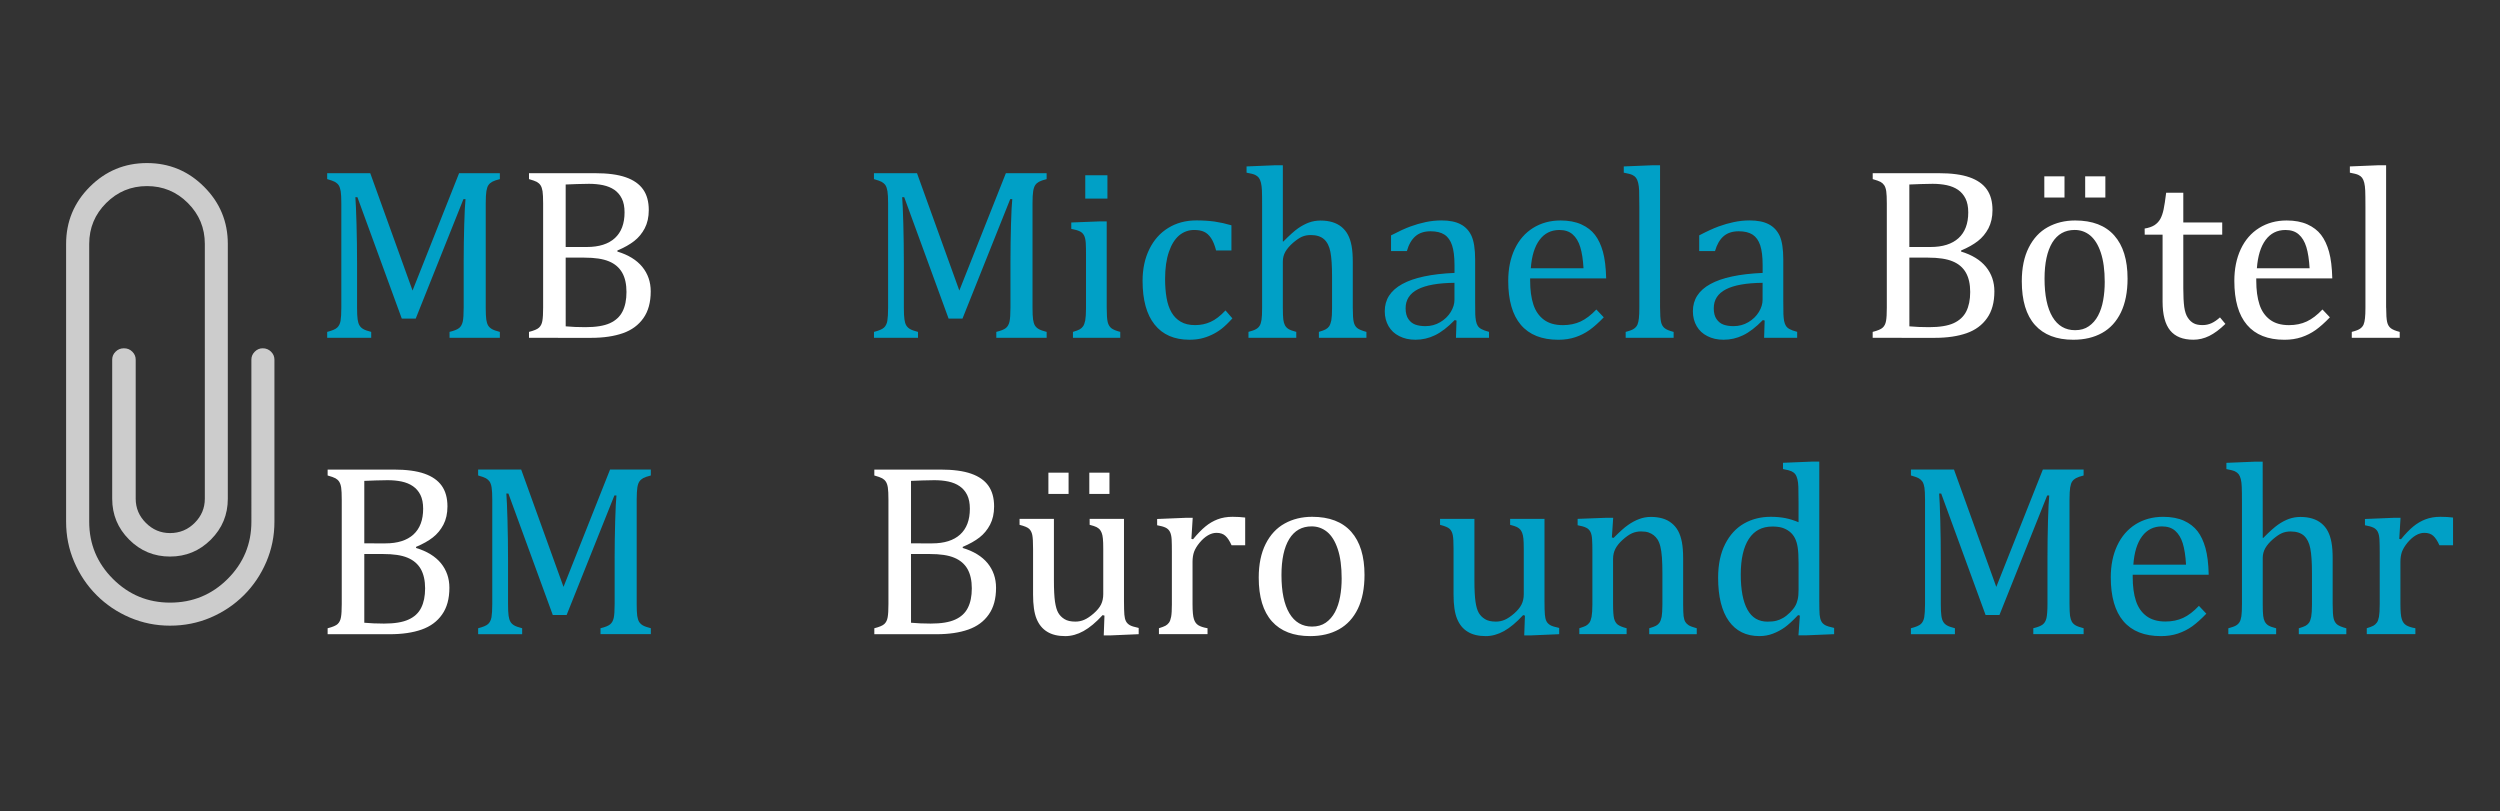 <?xml version="1.0" encoding="utf-8"?>

<!-- Generator: Adobe Illustrator 16.0.0, SVG Export Plug-In . SVG Version: 6.00 Build 0)  -->

<!DOCTYPE svg PUBLIC "-//W3C//DTD SVG 1.1//EN" "http://www.w3.org/Graphics/SVG/1.1/DTD/svg11.dtd">

<svg version="1.1" id="Ebene_1" xmlns="http://www.w3.org/2000/svg" xmlns:xlink="http://www.w3.org/1999/xlink" x="0px" y="0px"

	 width="141.693px" height="45.979px" viewBox="0 0 141.693 45.979" enable-background="new 0 0 141.693 45.979"

	 xml:space="preserve">

<rect x="0" y="0" width="141.693" height="45.979" fill="#333333" stroke="none"/>

<path fill="#00A0C6" d="M28.33,10.152c-0.201,0.049-0.345,0.101-0.433,0.15c-0.089,0.048-0.16,0.111-0.213,0.188

	c-0.052,0.075-0.091,0.187-0.116,0.338c-0.024,0.15-0.038,0.382-0.038,0.696v5.914c0,0.304,0.011,0.527,0.03,0.669

	c0.021,0.14,0.055,0.252,0.102,0.335c0.05,0.081,0.119,0.15,0.213,0.205c0.093,0.056,0.246,0.11,0.455,0.164v0.336h-2.851V18.81

	c0.262-0.064,0.442-0.136,0.542-0.218c0.101-0.081,0.169-0.202,0.206-0.363c0.036-0.159,0.053-0.422,0.053-0.791V14.82

	c0-0.687,0.012-1.385,0.031-2.091c0.021-0.702,0.044-1.185,0.073-1.443h-0.117l-2.706,6.773h-0.789l-2.515-6.882h-0.116

	c0.023,0.277,0.044,0.781,0.065,1.51c0.02,0.729,0.031,1.478,0.031,2.248v2.503c0,0.304,0.011,0.527,0.032,0.669

	c0.02,0.14,0.055,0.252,0.104,0.335c0.046,0.081,0.117,0.15,0.21,0.205c0.093,0.056,0.243,0.11,0.455,0.164v0.336h-2.494v-0.336

	c0.282-0.073,0.471-0.152,0.567-0.244c0.095-0.088,0.159-0.214,0.19-0.377c0.027-0.163,0.044-0.416,0.044-0.752v-5.913

	c0-0.314-0.013-0.544-0.036-0.687c-0.023-0.144-0.061-0.254-0.112-0.336c-0.053-0.079-0.124-0.141-0.21-0.191

	c-0.086-0.046-0.233-0.1-0.443-0.159V9.816h2.441l2.397,6.652l2.638-6.652h2.31L28.33,10.152L28.33,10.152z"/>

<path fill="#FFFFFF" d="M32.062,18.496c0.333,0.031,0.704,0.047,1.115,0.047c0.597,0,1.059-0.075,1.39-0.225

	c0.33-0.15,0.569-0.373,0.716-0.665c0.15-0.294,0.224-0.663,0.224-1.104c0-0.444-0.081-0.808-0.243-1.094

	c-0.165-0.288-0.413-0.503-0.748-0.641c-0.338-0.143-0.804-0.212-1.396-0.212h-1.059L32.062,18.496L32.062,18.496z M33.259,13.999

	c0.693,0,1.223-0.169,1.588-0.502c0.367-0.336,0.551-0.822,0.551-1.461c0-0.313-0.051-0.574-0.154-0.78

	c-0.103-0.208-0.244-0.373-0.424-0.498c-0.181-0.124-0.393-0.209-0.64-0.263c-0.245-0.051-0.511-0.077-0.798-0.077

	c-0.175,0-0.4,0.004-0.684,0.014c-0.285,0.01-0.494,0.016-0.637,0.025v3.542H33.259z M29.982,19.147v-0.336

	c0.285-0.073,0.475-0.152,0.57-0.244c0.095-0.088,0.159-0.214,0.187-0.377c0.03-0.163,0.044-0.416,0.044-0.752v-5.913

	c0-0.314-0.012-0.544-0.033-0.687c-0.023-0.144-0.061-0.254-0.114-0.336c-0.052-0.079-0.121-0.141-0.208-0.191

	c-0.087-0.046-0.236-0.1-0.446-0.159V9.816h3.74c0.726,0,1.307,0.077,1.748,0.233c0.439,0.153,0.766,0.383,0.979,0.686

	c0.215,0.303,0.322,0.693,0.322,1.171c0,0.397-0.077,0.742-0.229,1.034c-0.154,0.29-0.353,0.532-0.599,0.723

	c-0.246,0.191-0.562,0.371-0.951,0.534v0.061c0.621,0.187,1.09,0.477,1.41,0.866c0.318,0.39,0.479,0.854,0.479,1.39

	c0,0.621-0.138,1.126-0.415,1.517c-0.276,0.392-0.661,0.677-1.158,0.852c-0.497,0.175-1.099,0.265-1.805,0.265L29.982,19.147

	L29.982,19.147z"/>

<path fill="#00A0C6" d="M99.899,16.029c-0.926,0.009-1.619,0.133-2.078,0.369c-0.46,0.237-0.69,0.596-0.69,1.074

	c0,0.261,0.053,0.464,0.158,0.615c0.105,0.15,0.235,0.255,0.396,0.312c0.159,0.057,0.348,0.086,0.567,0.086

	c0.308,0,0.59-0.075,0.841-0.226c0.254-0.15,0.45-0.341,0.593-0.574c0.143-0.234,0.212-0.462,0.212-0.691L99.899,16.029

	L99.899,16.029z M100.016,18.169l-0.103-0.028c-0.396,0.406-0.77,0.692-1.118,0.86c-0.35,0.17-0.719,0.254-1.109,0.254

	c-0.349,0-0.653-0.068-0.917-0.205c-0.263-0.131-0.466-0.321-0.608-0.566c-0.14-0.243-0.213-0.524-0.213-0.845

	c0-0.664,0.33-1.177,0.989-1.539c0.658-0.363,1.646-0.574,2.964-0.632v-0.447c0-0.472-0.047-0.846-0.138-1.121

	c-0.091-0.271-0.233-0.472-0.429-0.601c-0.197-0.127-0.46-0.191-0.787-0.191c-0.356,0-0.643,0.094-0.858,0.28

	c-0.217,0.187-0.379,0.466-0.487,0.842h-0.896v-0.889c0.436-0.229,0.801-0.396,1.092-0.503c0.292-0.107,0.585-0.191,0.875-0.252

	c0.292-0.06,0.588-0.093,0.89-0.093c0.453,0,0.813,0.073,1.086,0.218c0.273,0.141,0.479,0.36,0.618,0.656

	c0.134,0.297,0.205,0.746,0.205,1.342v2.378c0,0.338,0.002,0.575,0.007,0.713c0.006,0.139,0.018,0.269,0.039,0.387

	c0.023,0.118,0.059,0.212,0.104,0.282c0.047,0.072,0.111,0.132,0.203,0.181c0.089,0.052,0.234,0.104,0.433,0.158v0.336h-1.873

	L100.016,18.169z M94.088,17.438c0,0.392,0.02,0.664,0.056,0.817c0.035,0.151,0.104,0.268,0.207,0.348

	c0.103,0.079,0.271,0.149,0.505,0.208v0.336h-2.717v-0.336c0.229-0.06,0.388-0.118,0.476-0.185c0.09-0.063,0.152-0.14,0.192-0.229

	c0.039-0.089,0.065-0.21,0.081-0.362c0.018-0.154,0.025-0.352,0.025-0.598v-5.722c0-0.437-0.004-0.742-0.011-0.915

	c-0.008-0.172-0.026-0.319-0.056-0.44c-0.03-0.123-0.072-0.215-0.123-0.285c-0.054-0.068-0.123-0.122-0.212-0.163

	c-0.089-0.042-0.249-0.083-0.48-0.125V9.433l1.649-0.067h0.407V17.438z M89.749,15.207c-0.028-0.489-0.089-0.894-0.185-1.206

	c-0.095-0.311-0.24-0.551-0.431-0.716c-0.191-0.169-0.44-0.25-0.752-0.25c-0.469,0-0.845,0.187-1.125,0.563

	c-0.28,0.377-0.444,0.914-0.494,1.608H89.749z M90.897,17.985c-0.293,0.305-0.561,0.543-0.805,0.718

	c-0.244,0.173-0.511,0.309-0.802,0.407c-0.292,0.097-0.614,0.147-0.966,0.147c-0.938,0-1.647-0.282-2.126-0.845

	c-0.477-0.562-0.716-1.392-0.716-2.492c0-0.678,0.121-1.277,0.363-1.796c0.244-0.521,0.593-0.921,1.043-1.203

	c0.452-0.282,0.971-0.425,1.558-0.425c0.46,0,0.852,0.075,1.176,0.22c0.324,0.147,0.585,0.345,0.777,0.597

	c0.194,0.253,0.344,0.574,0.451,0.958c0.107,0.385,0.167,0.887,0.183,1.508h-4.309v0.121c0,0.54,0.062,0.991,0.182,1.357

	c0.119,0.367,0.318,0.654,0.593,0.861c0.278,0.208,0.635,0.31,1.078,0.31c0.373,0,0.708-0.067,1.009-0.207

	c0.298-0.14,0.594-0.366,0.89-0.68L90.897,17.985z M82.435,16.029c-0.927,0.009-1.62,0.133-2.079,0.369

	c-0.459,0.237-0.69,0.596-0.69,1.074c0,0.261,0.054,0.464,0.159,0.615c0.104,0.15,0.235,0.255,0.396,0.312

	c0.159,0.057,0.348,0.086,0.567,0.086c0.308,0,0.589-0.075,0.842-0.226c0.254-0.15,0.449-0.341,0.593-0.574

	c0.142-0.234,0.212-0.462,0.212-0.691L82.435,16.029L82.435,16.029z M82.552,18.169l-0.103-0.028

	c-0.396,0.406-0.769,0.692-1.118,0.86c-0.35,0.17-0.718,0.254-1.109,0.254c-0.348,0-0.652-0.068-0.916-0.205

	c-0.266-0.131-0.467-0.321-0.608-0.566c-0.14-0.243-0.214-0.524-0.214-0.845c0-0.664,0.33-1.177,0.99-1.539

	c0.656-0.363,1.643-0.574,2.963-0.632v-0.447c0-0.472-0.049-0.846-0.139-1.121c-0.092-0.271-0.232-0.472-0.43-0.601

	c-0.195-0.127-0.459-0.191-0.786-0.191c-0.356,0-0.643,0.094-0.858,0.28c-0.216,0.187-0.38,0.466-0.487,0.842H78.84v-0.889

	c0.437-0.229,0.802-0.396,1.093-0.503c0.291-0.107,0.584-0.191,0.875-0.252c0.291-0.06,0.588-0.093,0.889-0.093

	c0.453,0,0.815,0.073,1.087,0.218c0.273,0.141,0.478,0.36,0.616,0.656c0.135,0.297,0.207,0.746,0.207,1.342v2.378

	c0,0.338,0.002,0.575,0.006,0.713c0.006,0.139,0.018,0.269,0.04,0.387c0.023,0.118,0.059,0.212,0.103,0.282

	c0.047,0.072,0.111,0.132,0.204,0.181c0.089,0.052,0.233,0.104,0.433,0.158v0.336h-1.873L82.552,18.169z M72.706,13.685l0.027,0.006

	c0.355-0.358,0.637-0.612,0.846-0.757c0.207-0.141,0.412-0.25,0.615-0.324c0.202-0.072,0.42-0.11,0.652-0.11

	c0.252,0,0.473,0.032,0.668,0.089c0.197,0.061,0.369,0.149,0.52,0.271c0.146,0.122,0.27,0.269,0.362,0.446

	c0.094,0.174,0.163,0.385,0.208,0.627c0.047,0.244,0.068,0.554,0.068,0.926v2.579c0,0.393,0.018,0.665,0.053,0.809

	c0.031,0.143,0.094,0.255,0.185,0.335c0.089,0.079,0.267,0.156,0.535,0.229v0.336h-2.694V18.81c0.18-0.054,0.305-0.1,0.383-0.143

	c0.079-0.042,0.143-0.099,0.197-0.171c0.051-0.075,0.092-0.187,0.124-0.337c0.028-0.154,0.042-0.385,0.042-0.696v-1.79

	c0-0.606-0.031-1.071-0.092-1.39c-0.061-0.322-0.182-0.562-0.361-0.724c-0.18-0.158-0.432-0.238-0.756-0.238

	c-0.183,0-0.346,0.033-0.493,0.095c-0.144,0.063-0.313,0.178-0.506,0.342c-0.19,0.166-0.335,0.333-0.435,0.505

	c-0.098,0.173-0.146,0.36-0.146,0.556v2.618c0,0.308,0.01,0.529,0.025,0.663c0.015,0.13,0.047,0.243,0.092,0.332

	c0.047,0.087,0.114,0.159,0.207,0.218c0.097,0.057,0.242,0.11,0.437,0.159v0.336h-2.709V18.81c0.201-0.054,0.346-0.106,0.432-0.158

	c0.086-0.048,0.154-0.114,0.201-0.191c0.049-0.076,0.084-0.189,0.107-0.336c0.023-0.145,0.033-0.375,0.033-0.688v-5.723

	c0-0.437-0.002-0.742-0.01-0.915c-0.008-0.172-0.025-0.319-0.055-0.44c-0.029-0.123-0.072-0.215-0.123-0.285

	c-0.054-0.068-0.123-0.122-0.212-0.163c-0.088-0.042-0.249-0.083-0.481-0.124V9.433l1.646-0.068h0.41v4.32H72.706z M69.794,12.769

	v1.427h-0.869c-0.076-0.297-0.171-0.529-0.285-0.699c-0.115-0.173-0.247-0.292-0.397-0.36c-0.152-0.07-0.338-0.103-0.56-0.103

	c-0.32,0-0.603,0.103-0.851,0.308c-0.244,0.206-0.44,0.517-0.582,0.936c-0.145,0.42-0.216,0.93-0.216,1.538

	c0,0.387,0.028,0.741,0.083,1.063c0.055,0.323,0.148,0.595,0.28,0.824c0.131,0.229,0.309,0.407,0.525,0.532

	c0.219,0.13,0.491,0.191,0.814,0.191c0.316,0,0.607-0.06,0.878-0.184c0.272-0.121,0.553-0.338,0.843-0.648l0.391,0.45

	c-0.23,0.257-0.437,0.452-0.615,0.593c-0.179,0.137-0.368,0.253-0.571,0.346c-0.203,0.095-0.403,0.163-0.601,0.207

	c-0.199,0.043-0.413,0.065-0.646,0.065c-0.861,0-1.519-0.287-1.974-0.859c-0.458-0.572-0.683-1.398-0.683-2.479

	c0-0.673,0.126-1.271,0.383-1.794c0.255-0.521,0.61-0.922,1.074-1.206c0.459-0.283,0.989-0.425,1.59-0.425

	c0.373,0,0.718,0.023,1.036,0.065C69.157,12.605,69.474,12.675,69.794,12.769z M60.812,18.811c0.177-0.054,0.306-0.1,0.38-0.143

	c0.075-0.042,0.138-0.099,0.191-0.17c0.053-0.075,0.094-0.185,0.125-0.336c0.027-0.149,0.044-0.385,0.044-0.705v-2.979

	c0-0.291-0.004-0.526-0.014-0.705c-0.01-0.178-0.043-0.32-0.096-0.428c-0.057-0.106-0.137-0.187-0.25-0.237

	c-0.112-0.054-0.271-0.097-0.475-0.136V12.61l1.592-0.061h0.416v4.888c0,0.392,0.019,0.663,0.056,0.817

	c0.038,0.15,0.105,0.267,0.207,0.348c0.104,0.079,0.271,0.149,0.505,0.208v0.336h-2.681L60.812,18.811L60.812,18.811z M62.766,9.933

	v1.325H61.51V9.933H62.766z M59.321,10.152c-0.2,0.049-0.345,0.101-0.434,0.15c-0.088,0.048-0.16,0.111-0.212,0.188

	c-0.051,0.075-0.091,0.187-0.117,0.338c-0.024,0.15-0.038,0.382-0.038,0.696v5.914c0,0.304,0.011,0.527,0.031,0.669

	c0.02,0.14,0.055,0.252,0.102,0.335c0.049,0.081,0.119,0.15,0.213,0.205c0.094,0.056,0.246,0.11,0.455,0.164v0.336h-2.853V18.81

	c0.262-0.064,0.441-0.136,0.542-0.218c0.101-0.081,0.169-0.202,0.206-0.363c0.035-0.159,0.054-0.422,0.054-0.791V14.82

	c0-0.687,0.012-1.385,0.03-2.091c0.021-0.702,0.044-1.185,0.073-1.443h-0.117l-2.706,6.773h-0.786l-2.516-6.882h-0.116

	c0.023,0.277,0.044,0.781,0.065,1.51c0.02,0.729,0.03,1.478,0.03,2.248v2.503c0,0.304,0.012,0.527,0.034,0.669

	c0.018,0.14,0.052,0.252,0.102,0.335c0.047,0.081,0.116,0.15,0.21,0.205c0.093,0.056,0.245,0.11,0.455,0.164v0.336h-2.494v-0.336

	c0.282-0.073,0.472-0.152,0.568-0.244c0.095-0.088,0.159-0.214,0.188-0.377c0.028-0.163,0.044-0.416,0.044-0.752v-5.913

	c0-0.314-0.013-0.544-0.036-0.687c-0.024-0.144-0.061-0.254-0.112-0.336c-0.054-0.079-0.124-0.141-0.21-0.191

	c-0.086-0.046-0.233-0.1-0.443-0.159V9.816h2.44l2.399,6.652l2.638-6.652h2.31v0.335H59.321z"/>

<path fill="#FFFFFF" d="M135.241,17.438c0,0.392,0.02,0.664,0.056,0.817c0.035,0.151,0.104,0.268,0.207,0.348

	c0.103,0.079,0.271,0.149,0.505,0.208v0.336h-2.717v-0.336c0.229-0.06,0.388-0.118,0.476-0.185c0.089-0.063,0.152-0.14,0.192-0.229

	c0.039-0.089,0.065-0.21,0.081-0.362c0.018-0.154,0.025-0.352,0.025-0.598v-5.722c0-0.437-0.005-0.742-0.012-0.915

	c-0.008-0.172-0.025-0.319-0.055-0.44c-0.03-0.123-0.072-0.215-0.123-0.285c-0.054-0.068-0.123-0.122-0.212-0.163

	c-0.089-0.042-0.25-0.083-0.48-0.125V9.433l1.647-0.068h0.407v8.073H135.241z M130.902,15.207c-0.029-0.489-0.089-0.894-0.185-1.206

	c-0.096-0.311-0.24-0.551-0.431-0.716c-0.191-0.169-0.44-0.25-0.752-0.25c-0.469,0-0.845,0.187-1.125,0.563

	c-0.28,0.377-0.444,0.914-0.495,1.608H130.902z M132.051,17.985c-0.293,0.305-0.561,0.543-0.805,0.718

	c-0.244,0.173-0.511,0.309-0.803,0.407c-0.291,0.097-0.613,0.147-0.965,0.147c-0.938,0-1.648-0.282-2.126-0.845

	c-0.479-0.562-0.716-1.392-0.716-2.492c0-0.678,0.12-1.277,0.363-1.796c0.244-0.521,0.592-0.921,1.042-1.203

	c0.453-0.282,0.972-0.425,1.559-0.425c0.46,0,0.851,0.075,1.176,0.22c0.324,0.147,0.585,0.345,0.777,0.597

	c0.193,0.253,0.344,0.574,0.45,0.958c0.107,0.385,0.168,0.887,0.184,1.508h-4.309v0.121c0,0.54,0.062,0.991,0.182,1.357

	c0.118,0.367,0.318,0.654,0.593,0.861c0.278,0.208,0.634,0.31,1.078,0.31c0.373,0,0.708-0.067,1.007-0.207

	c0.3-0.14,0.596-0.366,0.892-0.68L132.051,17.985z M121.553,12.953c0.229-0.037,0.412-0.1,0.555-0.19

	c0.14-0.092,0.252-0.21,0.332-0.353c0.078-0.145,0.143-0.325,0.187-0.542c0.047-0.215,0.093-0.532,0.145-0.944h0.971v1.686h2.206

	v0.69h-2.206v3.043c0,0.44,0.019,0.792,0.053,1.053c0.038,0.264,0.105,0.469,0.206,0.616c0.1,0.15,0.215,0.254,0.344,0.318

	c0.126,0.066,0.292,0.095,0.492,0.095c0.183,0,0.353-0.037,0.511-0.111c0.161-0.075,0.317-0.186,0.473-0.325l0.307,0.369

	c-0.322,0.315-0.63,0.542-0.919,0.684c-0.29,0.142-0.588,0.212-0.898,0.212c-0.588,0-1.025-0.174-1.311-0.522

	c-0.288-0.351-0.432-0.897-0.432-1.639v-3.794h-1.013L121.553,12.953L121.553,12.953z M117.01,9.993v1.204h-1.144V9.993H117.01z

	 M119.326,9.993v1.204h-1.144V9.993H119.326z M115.879,15.796c0,0.94,0.15,1.66,0.449,2.165c0.298,0.501,0.726,0.753,1.283,0.753

	c0.304,0,0.564-0.073,0.777-0.223c0.213-0.147,0.39-0.347,0.523-0.598c0.133-0.252,0.232-0.541,0.29-0.873

	c0.06-0.329,0.089-0.674,0.089-1.036c0-0.67-0.075-1.225-0.222-1.665c-0.147-0.444-0.352-0.768-0.605-0.977

	c-0.255-0.207-0.546-0.309-0.875-0.309c-0.553,0-0.975,0.238-1.27,0.715C116.027,14.232,115.879,14.913,115.879,15.796z

	 M117.508,19.256c-0.949,0-1.673-0.28-2.172-0.837c-0.497-0.557-0.746-1.383-0.746-2.478c0-0.751,0.13-1.388,0.392-1.906

	c0.261-0.52,0.62-0.907,1.077-1.159c0.456-0.252,0.974-0.38,1.557-0.38c0.976,0,1.715,0.284,2.216,0.852

	c0.502,0.566,0.752,1.38,0.752,2.442c0,0.758-0.126,1.396-0.376,1.916c-0.252,0.52-0.606,0.907-1.065,1.163

	C118.681,19.128,118.135,19.256,117.508,19.256z M108.218,18.496c0.333,0.031,0.704,0.047,1.114,0.047

	c0.598,0,1.061-0.075,1.392-0.225c0.328-0.15,0.57-0.373,0.717-0.665c0.148-0.294,0.224-0.663,0.224-1.104

	c0-0.444-0.082-0.808-0.243-1.094c-0.163-0.288-0.413-0.503-0.749-0.641c-0.338-0.143-0.804-0.212-1.395-0.212h-1.061

	L108.218,18.496L108.218,18.496z M109.415,13.999c0.692,0,1.222-0.169,1.589-0.502c0.367-0.336,0.551-0.822,0.551-1.461

	c0-0.313-0.052-0.574-0.154-0.78c-0.103-0.208-0.244-0.373-0.425-0.498c-0.181-0.124-0.393-0.209-0.64-0.263

	c-0.245-0.051-0.511-0.077-0.798-0.077c-0.175,0-0.401,0.004-0.685,0.014c-0.283,0.01-0.494,0.016-0.637,0.025v3.542H109.415z

	 M106.138,19.147v-0.336c0.285-0.073,0.475-0.152,0.57-0.244c0.096-0.088,0.159-0.214,0.187-0.377

	c0.031-0.163,0.044-0.416,0.044-0.752v-5.913c0-0.314-0.011-0.544-0.032-0.687c-0.022-0.144-0.06-0.254-0.113-0.336

	c-0.053-0.079-0.121-0.141-0.207-0.191c-0.088-0.046-0.237-0.1-0.447-0.159V9.816h3.741c0.727,0,1.306,0.077,1.747,0.233

	c0.438,0.153,0.766,0.383,0.98,0.686c0.214,0.303,0.321,0.693,0.321,1.171c0,0.397-0.078,0.742-0.229,1.034

	c-0.154,0.29-0.354,0.532-0.6,0.723c-0.245,0.191-0.563,0.371-0.95,0.534v0.061c0.619,0.187,1.09,0.477,1.409,0.866

	c0.317,0.39,0.477,0.854,0.477,1.39c0,0.621-0.137,1.126-0.415,1.517c-0.275,0.392-0.659,0.677-1.156,0.852

	c-0.498,0.175-1.1,0.265-1.806,0.265L106.138,19.147L106.138,19.147z"/>

<path fill="#FFFFFF" d="M20.648,35.295c0.334,0.031,0.704,0.048,1.115,0.048c0.597,0,1.06-0.075,1.391-0.228

	c0.329-0.148,0.569-0.37,0.716-0.665c0.149-0.294,0.224-0.662,0.224-1.103c0-0.442-0.083-0.807-0.244-1.095

	c-0.164-0.286-0.414-0.502-0.748-0.641c-0.338-0.143-0.803-0.211-1.396-0.211h-1.059V35.295z M21.844,30.797

	c0.692,0,1.222-0.169,1.588-0.502c0.366-0.336,0.551-0.821,0.551-1.461c0-0.315-0.053-0.574-0.153-0.781

	c-0.103-0.208-0.246-0.372-0.425-0.496c-0.18-0.125-0.392-0.211-0.64-0.265c-0.245-0.052-0.51-0.076-0.798-0.076

	c-0.175,0-0.401,0.005-0.683,0.014c-0.285,0.009-0.496,0.017-0.637,0.025v3.541L21.844,30.797L21.844,30.797z M18.569,35.944v-0.336

	c0.285-0.072,0.475-0.152,0.568-0.242c0.097-0.09,0.159-0.214,0.187-0.379c0.031-0.163,0.045-0.415,0.045-0.751v-5.914

	c0-0.312-0.011-0.543-0.032-0.686c-0.023-0.145-0.061-0.254-0.115-0.337c-0.051-0.078-0.121-0.142-0.207-0.19

	c-0.087-0.048-0.236-0.101-0.446-0.16v-0.335h3.74c0.726,0,1.307,0.077,1.748,0.233c0.438,0.153,0.765,0.382,0.98,0.686

	c0.215,0.304,0.323,0.693,0.323,1.171c0,0.398-0.077,0.743-0.229,1.034c-0.155,0.292-0.353,0.532-0.6,0.724

	c-0.244,0.191-0.562,0.37-0.95,0.534v0.061c0.621,0.187,1.089,0.476,1.41,0.864c0.317,0.392,0.479,0.854,0.479,1.393

	c0,0.62-0.138,1.127-0.416,1.516c-0.275,0.394-0.66,0.676-1.158,0.852c-0.497,0.175-1.098,0.264-1.805,0.264H18.569z"/>

<path fill="#00A0C6" d="M36.887,26.949c-0.2,0.05-0.345,0.102-0.434,0.15c-0.087,0.05-0.159,0.11-0.212,0.188

	c-0.052,0.074-0.092,0.187-0.117,0.338c-0.023,0.15-0.038,0.384-0.038,0.695v5.915c0,0.302,0.011,0.526,0.03,0.669

	c0.021,0.14,0.056,0.251,0.103,0.334c0.05,0.081,0.119,0.15,0.213,0.206c0.093,0.054,0.245,0.108,0.455,0.162v0.336h-2.851v-0.336

	c0.262-0.062,0.441-0.136,0.541-0.218c0.101-0.081,0.169-0.202,0.206-0.361c0.036-0.161,0.053-0.425,0.053-0.792v-2.619

	c0-0.688,0.012-1.385,0.031-2.09c0.021-0.701,0.044-1.184,0.072-1.443h-0.117l-2.707,6.773H31.33l-2.515-6.883h-0.117

	c0.024,0.277,0.044,0.781,0.065,1.51c0.02,0.729,0.031,1.479,0.031,2.249v2.503c0,0.303,0.012,0.527,0.032,0.67

	c0.02,0.139,0.054,0.251,0.103,0.334c0.046,0.081,0.117,0.15,0.21,0.205c0.093,0.055,0.244,0.109,0.455,0.163v0.336h-2.494v-0.336

	c0.282-0.072,0.471-0.152,0.566-0.242c0.095-0.09,0.159-0.214,0.189-0.379c0.028-0.163,0.045-0.415,0.045-0.751v-5.914

	c0-0.312-0.013-0.543-0.036-0.686c-0.022-0.145-0.06-0.254-0.112-0.337c-0.055-0.078-0.125-0.142-0.21-0.19

	c-0.086-0.048-0.233-0.101-0.443-0.16v-0.335h2.44l2.399,6.651l2.638-6.651h2.31v0.335H36.887z"/>

<path fill="#FFFFFF" d="M72.63,32.593c0,0.94,0.149,1.662,0.448,2.165s0.728,0.755,1.284,0.755c0.303,0,0.564-0.073,0.779-0.222

	c0.211-0.146,0.387-0.349,0.521-0.597c0.133-0.253,0.231-0.543,0.29-0.874c0.062-0.329,0.089-0.674,0.089-1.035

	c0-0.669-0.074-1.225-0.222-1.666c-0.147-0.442-0.351-0.768-0.604-0.975c-0.256-0.207-0.548-0.31-0.875-0.31

	c-0.553,0-0.974,0.237-1.27,0.715C72.777,31.031,72.63,31.712,72.63,32.593 M74.259,36.053c-0.949,0-1.672-0.279-2.171-0.838

	c-0.497-0.558-0.747-1.382-0.747-2.478c0-0.752,0.131-1.388,0.392-1.907c0.262-0.52,0.622-0.907,1.079-1.159

	c0.454-0.252,0.973-0.38,1.557-0.38c0.974,0,1.715,0.284,2.217,0.852c0.5,0.567,0.75,1.381,0.75,2.441

	c0,0.76-0.125,1.396-0.375,1.917c-0.252,0.52-0.607,0.908-1.066,1.164C75.432,35.925,74.887,36.053,74.259,36.053z M67.525,30.542

	l0.094,0.021c0.252-0.306,0.484-0.545,0.698-0.721c0.213-0.177,0.445-0.312,0.692-0.407c0.25-0.095,0.53-0.144,0.845-0.144

	c0.266,0,0.505,0.015,0.719,0.042v1.572h-0.771c-0.11-0.245-0.226-0.425-0.352-0.536c-0.121-0.112-0.291-0.169-0.503-0.169

	c-0.167,0-0.329,0.05-0.49,0.145c-0.162,0.095-0.318,0.234-0.469,0.415c-0.15,0.182-0.252,0.355-0.311,0.513

	c-0.056,0.159-0.088,0.348-0.088,0.567v2.395c0,0.412,0.026,0.699,0.079,0.855c0.048,0.158,0.131,0.273,0.248,0.346

	c0.117,0.071,0.29,0.131,0.523,0.17v0.336h-2.754v-0.336c0.172-0.054,0.299-0.102,0.373-0.142c0.075-0.043,0.14-0.098,0.194-0.171

	c0.056-0.073,0.094-0.184,0.124-0.334c0.028-0.15,0.042-0.387,0.042-0.706v-2.979c0-0.291-0.004-0.527-0.013-0.704

	c-0.011-0.176-0.042-0.318-0.096-0.427c-0.056-0.107-0.137-0.187-0.249-0.239c-0.112-0.054-0.271-0.097-0.477-0.134v-0.355

	l1.601-0.066h0.415L67.525,30.542z M60.564,26.791v1.205h-1.144v-1.205H60.564z M62.881,26.791v1.205h-1.142v-1.205H62.881z

	 M57.785,29.409h1.948v3.478c0,0.536,0.021,0.94,0.061,1.218c0.042,0.278,0.103,0.487,0.185,0.628

	c0.082,0.142,0.198,0.262,0.35,0.355c0.15,0.096,0.356,0.143,0.62,0.143c0.174,0,0.341-0.032,0.5-0.102

	c0.161-0.068,0.338-0.187,0.534-0.356c0.197-0.173,0.336-0.341,0.421-0.511c0.083-0.169,0.125-0.365,0.125-0.588v-2.562

	c0-0.261-0.006-0.458-0.021-0.588c-0.014-0.132-0.033-0.238-0.066-0.316c-0.032-0.084-0.07-0.146-0.112-0.198

	c-0.045-0.048-0.105-0.095-0.185-0.137c-0.081-0.038-0.21-0.085-0.387-0.128v-0.336h1.946v4.667c0,0.354,0.009,0.604,0.021,0.759

	c0.014,0.157,0.042,0.28,0.089,0.371c0.045,0.092,0.117,0.163,0.212,0.222c0.095,0.057,0.266,0.11,0.511,0.162v0.354l-1.562,0.067

	h-0.418l0.04-1.12l-0.104-0.028c-0.377,0.411-0.736,0.712-1.083,0.904c-0.341,0.19-0.688,0.286-1.035,0.286

	c-0.416,0-0.756-0.081-1.025-0.248c-0.267-0.163-0.468-0.407-0.601-0.734c-0.133-0.324-0.198-0.783-0.198-1.375v-2.583

	c0-0.382-0.014-0.646-0.044-0.791c-0.03-0.143-0.086-0.256-0.17-0.341c-0.083-0.085-0.268-0.164-0.551-0.235v-0.337H57.785z

	 M51.634,35.295c0.333,0.031,0.704,0.048,1.114,0.048c0.598,0,1.06-0.075,1.391-0.228c0.329-0.148,0.569-0.37,0.716-0.665

	c0.15-0.294,0.224-0.662,0.224-1.103c0-0.442-0.081-0.807-0.243-1.095c-0.163-0.286-0.413-0.502-0.749-0.641

	c-0.338-0.143-0.802-0.211-1.396-0.211h-1.059L51.634,35.295L51.634,35.295z M52.83,30.797c0.693,0,1.222-0.169,1.588-0.502

	c0.366-0.336,0.551-0.821,0.551-1.461c0-0.315-0.052-0.574-0.153-0.781c-0.103-0.208-0.245-0.372-0.425-0.496

	c-0.18-0.125-0.392-0.211-0.64-0.265c-0.244-0.052-0.51-0.076-0.797-0.076c-0.175,0-0.401,0.005-0.684,0.014

	c-0.285,0.009-0.495,0.017-0.637,0.025v3.541L52.83,30.797L52.83,30.797z M49.554,35.944v-0.336

	c0.285-0.072,0.475-0.152,0.569-0.242c0.096-0.09,0.159-0.214,0.187-0.379c0.031-0.163,0.044-0.415,0.044-0.751v-5.914

	c0-0.312-0.011-0.543-0.033-0.686c-0.022-0.145-0.06-0.254-0.114-0.337c-0.051-0.078-0.121-0.142-0.207-0.19

	c-0.086-0.048-0.236-0.101-0.446-0.16v-0.335h3.74c0.725,0,1.307,0.077,1.748,0.233c0.438,0.153,0.765,0.382,0.979,0.686

	s0.322,0.693,0.322,1.171c0,0.398-0.077,0.743-0.229,1.034c-0.154,0.292-0.352,0.532-0.599,0.724

	c-0.245,0.191-0.562,0.37-0.95,0.534v0.061c0.621,0.187,1.089,0.476,1.41,0.864c0.317,0.392,0.478,0.854,0.478,1.393

	c0,0.62-0.137,1.127-0.415,1.516c-0.275,0.394-0.66,0.676-1.158,0.852c-0.497,0.175-1.098,0.264-1.805,0.264H49.554L49.554,35.944z"

	/>

<path fill="#00A0C6" d="M135.983,30.542l0.097,0.021c0.251-0.306,0.482-0.545,0.696-0.721c0.214-0.177,0.445-0.312,0.692-0.407

	c0.25-0.095,0.53-0.144,0.846-0.144c0.265,0,0.504,0.015,0.718,0.042v1.572h-0.772c-0.109-0.245-0.226-0.425-0.351-0.536

	c-0.121-0.112-0.29-0.169-0.504-0.169c-0.166,0-0.329,0.05-0.49,0.145s-0.317,0.234-0.468,0.415

	c-0.149,0.182-0.251,0.355-0.311,0.513c-0.056,0.159-0.087,0.348-0.087,0.567v2.395c0,0.412,0.025,0.699,0.077,0.855

	c0.049,0.158,0.132,0.273,0.249,0.346c0.118,0.071,0.289,0.131,0.522,0.17v0.336h-2.755v-0.336c0.173-0.054,0.3-0.102,0.374-0.142

	c0.074-0.043,0.14-0.098,0.192-0.171c0.058-0.073,0.096-0.184,0.125-0.334c0.027-0.15,0.042-0.387,0.042-0.706v-2.979

	c0-0.291-0.006-0.527-0.015-0.704c-0.01-0.176-0.042-0.318-0.095-0.427c-0.057-0.107-0.137-0.187-0.249-0.239

	c-0.112-0.054-0.271-0.097-0.477-0.134v-0.355l1.602-0.066h0.415L135.983,30.542z M128.246,30.482l0.027,0.008

	c0.354-0.359,0.638-0.612,0.845-0.757c0.207-0.143,0.413-0.252,0.615-0.324c0.2-0.072,0.42-0.11,0.651-0.11

	c0.252,0,0.474,0.032,0.67,0.091c0.196,0.06,0.368,0.149,0.517,0.271s0.269,0.268,0.362,0.445c0.093,0.175,0.163,0.385,0.207,0.628

	c0.048,0.243,0.069,0.552,0.069,0.925v2.578c0,0.394,0.018,0.665,0.053,0.809c0.033,0.144,0.096,0.255,0.185,0.335

	c0.088,0.079,0.266,0.156,0.536,0.229v0.336h-2.693v-0.336c0.179-0.054,0.305-0.102,0.382-0.142

	c0.079-0.043,0.142-0.099,0.196-0.171c0.052-0.073,0.094-0.186,0.124-0.337c0.028-0.154,0.044-0.387,0.044-0.696v-1.789

	c0-0.606-0.031-1.07-0.094-1.391c-0.061-0.321-0.183-0.562-0.361-0.724c-0.179-0.158-0.431-0.238-0.756-0.238

	c-0.182,0-0.346,0.032-0.493,0.096c-0.144,0.062-0.314,0.178-0.505,0.341c-0.19,0.165-0.335,0.333-0.435,0.505

	c-0.096,0.172-0.146,0.359-0.146,0.555v2.619c0,0.308,0.008,0.529,0.025,0.662c0.013,0.13,0.046,0.242,0.091,0.331

	c0.047,0.088,0.113,0.16,0.207,0.22c0.095,0.056,0.24,0.108,0.437,0.158v0.336h-2.71v-0.336c0.201-0.054,0.346-0.105,0.433-0.156

	c0.085-0.049,0.153-0.114,0.2-0.191c0.049-0.078,0.083-0.189,0.107-0.336c0.021-0.145,0.033-0.375,0.033-0.688v-5.724

	c0-0.436-0.004-0.742-0.012-0.915c-0.006-0.172-0.024-0.319-0.053-0.44c-0.03-0.121-0.072-0.215-0.124-0.284

	c-0.055-0.067-0.125-0.122-0.212-0.163c-0.09-0.042-0.251-0.083-0.481-0.125v-0.354l1.647-0.068h0.409L128.246,30.482

	L128.246,30.482z M123.899,32.006c-0.028-0.489-0.09-0.894-0.185-1.208c-0.096-0.309-0.242-0.548-0.432-0.716

	c-0.191-0.168-0.44-0.247-0.752-0.247c-0.467,0-0.844,0.187-1.124,0.563c-0.279,0.376-0.445,0.912-0.494,1.607H123.899z

	 M125.048,34.782c-0.292,0.306-0.561,0.544-0.803,0.719c-0.245,0.172-0.511,0.308-0.803,0.406c-0.293,0.098-0.615,0.146-0.967,0.146

	c-0.938,0-1.647-0.282-2.126-0.845c-0.478-0.562-0.716-1.392-0.716-2.49c0-0.679,0.122-1.279,0.364-1.796

	c0.245-0.521,0.592-0.922,1.042-1.206c0.454-0.281,0.971-0.424,1.559-0.424c0.459,0,0.852,0.073,1.177,0.219

	c0.323,0.147,0.582,0.345,0.776,0.597c0.195,0.254,0.343,0.574,0.45,0.96c0.106,0.385,0.169,0.886,0.182,1.508h-4.308v0.12

	c0,0.541,0.062,0.992,0.183,1.359c0.119,0.365,0.317,0.653,0.593,0.86c0.278,0.207,0.636,0.311,1.078,0.311

	c0.373,0,0.709-0.068,1.008-0.207c0.299-0.14,0.594-0.366,0.891-0.682L125.048,34.782z M118.094,26.949

	c-0.201,0.05-0.346,0.102-0.434,0.15c-0.09,0.05-0.158,0.11-0.212,0.188c-0.052,0.074-0.091,0.187-0.116,0.338

	c-0.023,0.15-0.038,0.384-0.038,0.695v5.915c0,0.302,0.013,0.526,0.03,0.669c0.021,0.14,0.057,0.251,0.103,0.334

	c0.049,0.081,0.118,0.15,0.212,0.206c0.094,0.055,0.245,0.108,0.455,0.162v0.336h-2.852v-0.336c0.261-0.062,0.44-0.136,0.542-0.218

	c0.1-0.081,0.169-0.202,0.205-0.361c0.035-0.161,0.056-0.425,0.056-0.792v-2.619c0-0.688,0.01-1.385,0.029-2.09

	c0.021-0.701,0.045-1.184,0.071-1.443h-0.116l-2.706,6.773h-0.786l-2.516-6.883h-0.116c0.022,0.277,0.045,0.781,0.064,1.51

	c0.021,0.729,0.03,1.479,0.03,2.249v2.503c0,0.303,0.012,0.527,0.033,0.67c0.018,0.139,0.054,0.251,0.103,0.334

	c0.046,0.081,0.116,0.15,0.208,0.205c0.094,0.056,0.246,0.109,0.456,0.163v0.336h-2.494v-0.336c0.283-0.072,0.471-0.152,0.567-0.242

	c0.095-0.09,0.158-0.214,0.188-0.379c0.028-0.163,0.045-0.415,0.045-0.751v-5.914c0-0.312-0.012-0.543-0.034-0.686

	c-0.023-0.145-0.061-0.254-0.112-0.337c-0.055-0.078-0.124-0.142-0.209-0.19c-0.088-0.048-0.235-0.101-0.444-0.16v-0.335h2.44

	l2.398,6.651l2.639-6.651h2.31V26.949z M101.937,31.891c0-0.356-0.015-0.643-0.048-0.856c-0.031-0.212-0.085-0.392-0.161-0.54

	c-0.075-0.145-0.176-0.268-0.304-0.369c-0.13-0.099-0.27-0.171-0.42-0.217c-0.154-0.046-0.337-0.067-0.551-0.067

	c-0.583,0-1.027,0.232-1.331,0.698c-0.306,0.468-0.46,1.14-0.46,2.014c0,0.875,0.125,1.54,0.377,1.996

	c0.25,0.457,0.629,0.683,1.141,0.683c0.202,0,0.366-0.017,0.5-0.052c0.13-0.032,0.262-0.089,0.389-0.163

	c0.128-0.075,0.258-0.181,0.391-0.311c0.131-0.133,0.229-0.254,0.289-0.364c0.063-0.106,0.109-0.234,0.141-0.376

	c0.033-0.14,0.048-0.321,0.048-0.544V31.891z M101.937,28.512c0-0.436-0.005-0.742-0.011-0.915c-0.007-0.172-0.023-0.319-0.054-0.44

	c-0.032-0.121-0.07-0.215-0.125-0.285c-0.051-0.066-0.124-0.121-0.211-0.162c-0.09-0.042-0.25-0.083-0.481-0.125V26.23l1.654-0.068

	h0.403v7.913c0,0.357,0.008,0.61,0.019,0.764c0.015,0.152,0.045,0.275,0.092,0.366c0.044,0.092,0.116,0.163,0.216,0.223

	c0.096,0.056,0.27,0.109,0.514,0.161v0.354l-1.611,0.067h-0.411l0.08-1.119l-0.101-0.029c-0.288,0.307-0.537,0.535-0.749,0.689

	c-0.213,0.152-0.438,0.273-0.678,0.363c-0.237,0.092-0.495,0.138-0.766,0.138c-0.75,0-1.326-0.284-1.732-0.852

	c-0.402-0.567-0.607-1.385-0.607-2.456c0-0.746,0.132-1.381,0.396-1.904c0.265-0.521,0.621-0.91,1.068-1.166

	c0.448-0.255,0.953-0.383,1.515-0.383c0.302,0,0.573,0.025,0.821,0.072c0.245,0.049,0.497,0.126,0.758,0.235L101.937,28.512

	L101.937,28.512z M96.168,35.944h-2.694v-0.336c0.18-0.054,0.305-0.102,0.383-0.142c0.079-0.043,0.145-0.099,0.195-0.171

	c0.052-0.073,0.094-0.186,0.126-0.337c0.026-0.154,0.042-0.387,0.042-0.696v-1.789c0-0.319-0.008-0.609-0.026-0.868

	c-0.018-0.262-0.05-0.474-0.092-0.639c-0.043-0.17-0.098-0.297-0.158-0.392c-0.061-0.093-0.135-0.174-0.219-0.24

	c-0.085-0.064-0.18-0.118-0.29-0.156c-0.108-0.039-0.254-0.058-0.431-0.058s-0.345,0.034-0.505,0.104

	c-0.159,0.073-0.335,0.194-0.526,0.366s-0.332,0.345-0.417,0.514c-0.087,0.168-0.132,0.361-0.132,0.58v2.551

	c0,0.392,0.02,0.662,0.056,0.815c0.038,0.152,0.104,0.269,0.207,0.35c0.104,0.078,0.271,0.148,0.505,0.206v0.336h-2.68v-0.336

	c0.176-0.054,0.305-0.102,0.379-0.142c0.074-0.043,0.138-0.098,0.192-0.171c0.052-0.073,0.093-0.184,0.123-0.335

	c0.028-0.149,0.046-0.386,0.046-0.705v-2.979c0-0.291-0.005-0.527-0.017-0.704c-0.008-0.176-0.042-0.319-0.094-0.427

	c-0.057-0.107-0.138-0.187-0.25-0.238c-0.112-0.055-0.271-0.098-0.476-0.135v-0.362l1.601-0.06h0.415l-0.074,1.112l0.096,0.028

	c0.339-0.341,0.607-0.586,0.817-0.73c0.206-0.146,0.417-0.258,0.629-0.339c0.211-0.081,0.436-0.122,0.671-0.122

	c0.247,0,0.467,0.032,0.66,0.088c0.193,0.057,0.364,0.144,0.513,0.265c0.148,0.118,0.271,0.263,0.367,0.439

	c0.096,0.175,0.166,0.385,0.214,0.632c0.048,0.245,0.072,0.559,0.072,0.936v2.578c0,0.314,0.01,0.543,0.025,0.685

	c0.02,0.14,0.051,0.249,0.096,0.326c0.047,0.076,0.112,0.142,0.199,0.196c0.085,0.052,0.237,0.107,0.451,0.166V35.944z

	 M81.618,29.409h1.948v3.478c0,0.536,0.021,0.94,0.061,1.218c0.041,0.278,0.102,0.487,0.184,0.628

	c0.081,0.142,0.199,0.262,0.351,0.355c0.148,0.096,0.355,0.143,0.62,0.143c0.175,0,0.341-0.032,0.501-0.102

	c0.159-0.068,0.337-0.187,0.533-0.356c0.195-0.173,0.335-0.341,0.419-0.511c0.086-0.169,0.128-0.365,0.128-0.588v-2.562

	c0-0.261-0.009-0.458-0.021-0.588c-0.015-0.132-0.036-0.238-0.068-0.316c-0.033-0.084-0.069-0.146-0.112-0.198

	c-0.044-0.048-0.105-0.095-0.184-0.137c-0.083-0.038-0.209-0.085-0.388-0.128v-0.336h1.948v4.667c0,0.354,0.007,0.604,0.021,0.759

	c0.013,0.157,0.041,0.28,0.088,0.371c0.045,0.092,0.117,0.163,0.213,0.222c0.094,0.057,0.265,0.11,0.51,0.162v0.354l-1.562,0.067

	h-0.419l0.04-1.12l-0.102-0.028c-0.379,0.411-0.737,0.712-1.082,0.904c-0.344,0.19-0.689,0.286-1.037,0.286

	c-0.414,0-0.756-0.081-1.023-0.248c-0.27-0.163-0.469-0.407-0.602-0.734c-0.134-0.324-0.2-0.783-0.2-1.375v-2.583

	c0-0.382-0.013-0.646-0.045-0.791c-0.03-0.143-0.085-0.256-0.17-0.341c-0.084-0.085-0.269-0.164-0.55-0.235V29.409L81.618,29.409z"

	/>

<g>

	<path fill="#CCCCCC" d="M7.357,35c-0.717-0.307-1.344-0.729-1.882-1.268c-0.537-0.537-0.959-1.164-1.267-1.882

		c-0.308-0.717-0.461-1.476-0.461-2.278V13.825c0-1.264,0.448-2.344,1.344-3.239C5.987,9.69,7.067,9.242,8.33,9.242

		c1.263,0,2.342,0.448,3.238,1.345c0.896,0.895,1.344,1.975,1.344,3.239v14.441c0,0.905-0.32,1.677-0.959,2.316

		c-0.64,0.641-1.413,0.961-2.317,0.961c-0.905,0-1.677-0.32-2.317-0.961c-0.64-0.64-0.96-1.411-0.96-2.316V20.38

		c0-0.17,0.064-0.32,0.192-0.448c0.128-0.128,0.286-0.192,0.474-0.192c0.188,0,0.346,0.063,0.474,0.192

		c0.128,0.127,0.192,0.277,0.192,0.448v7.887c0,0.529,0.192,0.985,0.576,1.369c0.384,0.385,0.841,0.577,1.37,0.577

		c0.546,0,1.011-0.192,1.396-0.577c0.384-0.384,0.576-0.84,0.576-1.369V13.825c0-0.905-0.32-1.677-0.96-2.317

		c-0.64-0.641-1.412-0.961-2.316-0.961c-0.905,0-1.677,0.32-2.317,0.961c-0.64,0.64-0.96,1.412-0.96,2.317v15.747

		c0,1.264,0.448,2.342,1.344,3.238s1.976,1.345,3.239,1.345c1.28,0,2.368-0.448,3.265-1.345c0.896-0.896,1.344-1.975,1.344-3.238

		V20.38c0-0.17,0.063-0.32,0.192-0.448c0.128-0.128,0.277-0.192,0.448-0.192c0.187,0,0.345,0.063,0.474,0.192

		c0.128,0.127,0.192,0.277,0.192,0.448v9.192c0,0.803-0.154,1.562-0.461,2.278c-0.308,0.718-0.73,1.345-1.268,1.882

		C13.284,34.27,12.657,34.693,11.94,35c-0.717,0.307-1.485,0.461-2.304,0.461C8.833,35.461,8.074,35.306,7.357,35z"/>

</g>

</svg>

